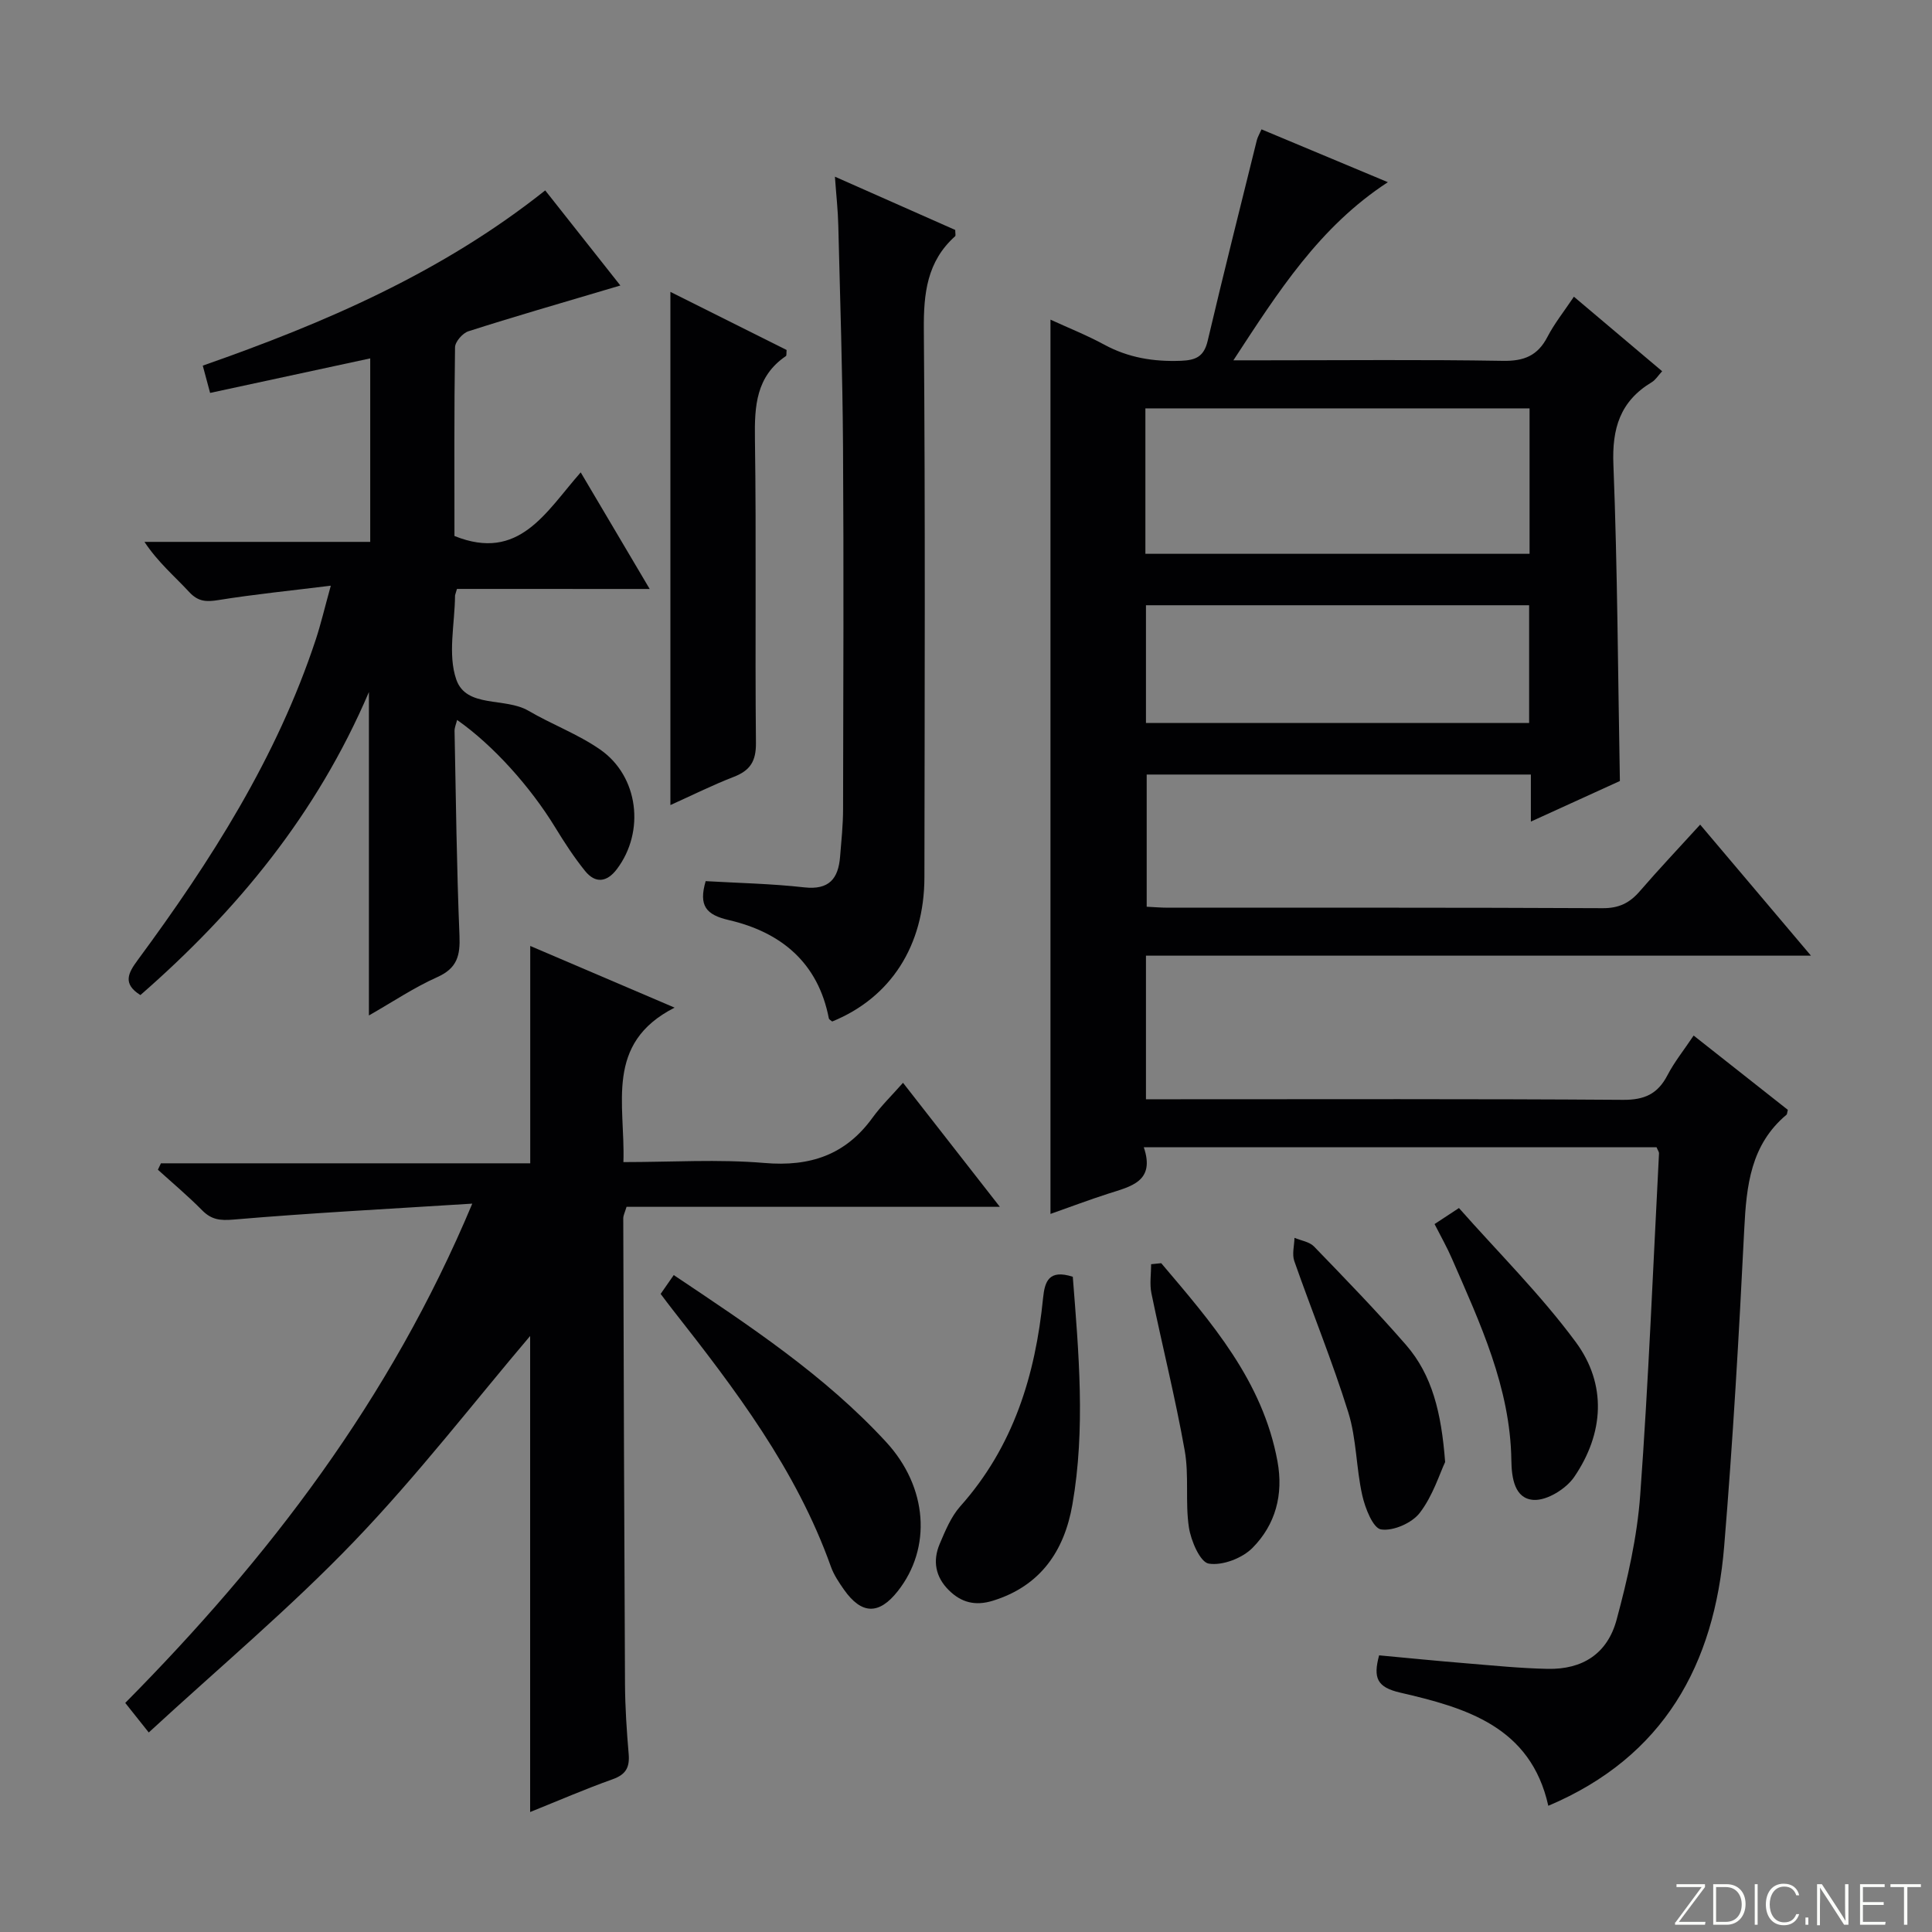 <svg enable-background="new 0 0 400 400" viewBox="0 0 400 400" xmlns="http://www.w3.org/2000/svg"><rect x="0" y="0" width="400" height="400" fill="#808080" stroke="none"/><path d="m346.9 398 5.4-7.3h-5.2v-.6h5.9v.6l-5.4 7.2h5.5l-.1.6h-6.2v-.5z" fill="#fbfcfa"/><path d="m354.7 390.1h2.8c2.3 0 3.9 1.6 3.9 4.1s-1.6 4.3-3.9 4.3h-2.8zm.6 7.8h2c2.2 0 3.3-1.6 3.3-3.6 0-1.8-1-3.6-3.3-3.6h-2z" fill="#fbfcfa"/><path d="m363.9 390.1v8.4h-.6v-8.4z" fill="#fbfcfa"/><path d="m372.5 396.3c-.4 1.3-1.4 2.3-3.2 2.3-2.4 0-3.7-1.9-3.7-4.3 0-2.3 1.2-4.3 3.7-4.3 1.8 0 2.9 1 3.2 2.4h-.6c-.4-1.1-1.1-1.8-2.5-1.8-2.1 0-3 1.9-3 3.7s.9 3.7 3 3.7c1.4 0 2.1-.7 2.5-1.7z" fill="#fbfcfa"/><path d="m373.8 398.5v-1.5h.6v1.5z" fill="#fbfcfa"/><path d="m376.2 398.5v-8.4h1c1.3 2 4.4 6.7 4.9 7.6-.1-1.2-.1-2.4-.1-3.8v-3.8h.7v8.4h-.9c-1.2-1.9-4.4-6.8-5-7.7.1 1.1 0 2.3 0 3.9v3.9h-.6z" fill="#fbfcfa"/><path d="m390 394.4h-4.3v3.5h4.7l-.1.6h-5.2v-8.4h5.1v.6h-4.5v3.1h4.3v.7z" fill="#fbfcfa"/><path d="m394.2 390.7h-2.8v-.6h6.3v.6h-2.8v7.8h-.7z" fill="#fbfcfa"/><g fill="#010103"><path d="m335.38 161.7c-5.92 2.7-11.91 5.43-18.43 8.4 0-3.58 0-6.52 0-9.74-26.61 0-52.87 0-79.54 0v27.37c1.51.07 2.96.2 4.42.2 30 .01 60-.05 89.99.1 3.36.02 5.58-1.08 7.67-3.5 3.91-4.53 8.03-8.88 12.51-13.8 7.53 8.9 14.87 17.59 22.94 27.13-46.48 0-91.96 0-137.68 0v29.73h5.79c31 0 62-.1 92.99.12 4.43.03 7.17-1.22 9.18-5.08 1.44-2.77 3.44-5.25 5.43-8.23 6.74 5.31 13.21 10.42 19.5 15.38-.17.7-.16.91-.25.99-7.45 6.23-8.32 14.7-8.77 23.68-1.09 21.92-2.35 43.85-4.16 65.72-2.02 24.42-12.44 43.56-36.41 53.7-3.65-16.43-17.11-20.3-30.66-23.43-4.79-1.11-5.64-3-4.37-7.72 5.93.55 11.97 1.16 18.02 1.65 5.63.46 11.27 1.04 16.91 1.15 7.16.14 12.33-3.11 14.24-10.17 2.28-8.45 4.26-17.15 4.89-25.84 1.72-23.54 2.66-47.14 3.89-70.72.02-.3-.24-.6-.51-1.26-35.07 0-70.28 0-106.16 0 2.42 7.11-2.7 8.11-7.37 9.61-3.92 1.26-7.78 2.72-11.95 4.19 0-61.91 0-123.37 0-185.15 3.68 1.69 7.53 3.22 11.14 5.18 5 2.71 10.21 3.55 15.84 3.34 3.15-.12 4.8-.88 5.57-4.15 3.26-13.87 6.75-27.68 10.17-41.51.15-.62.5-1.19.97-2.26 8.5 3.56 16.85 7.05 26.16 10.94-14.17 9.25-22.65 22.6-31.98 36.88h6.3c16.5 0 33-.17 49.49.11 4.37.08 7.21-1.06 9.23-4.96 1.44-2.77 3.42-5.25 5.48-8.32 6.12 5.18 12.04 10.17 18.27 15.43-.86.94-1.38 1.81-2.15 2.27-6.55 3.94-8.26 9.56-7.94 17.13.85 21.6.93 43.23 1.34 65.44zm-98.24-47.04h79.54c0-10.25 0-20.15 0-30.11-26.68 0-53.04 0-79.54 0zm.12 35.02h79.33c0-8.35 0-16.38 0-24.37-26.63 0-52.85 0-79.33 0z"/><path d="m97.78 249.2c-17.38 1.1-33.43 1.93-49.43 3.3-2.83.24-4.58.02-6.51-1.93-2.9-2.94-6.08-5.61-9.15-8.39.21-.44.42-.89.63-1.33h76.46c0-15.34 0-29.98 0-45 9.44 4.03 19.01 8.12 29.89 12.77-14.57 7.4-10.19 20.01-10.6 31.98 9.96 0 19.64-.63 29.19.18 9.46.81 16.81-1.66 22.4-9.39 1.75-2.41 3.92-4.52 6.3-7.21 6.86 8.79 13.15 16.85 20.05 25.68-26.26 0-51.75 0-77.29 0-.35 1.17-.68 1.77-.68 2.37.09 32.16.19 64.32.36 96.48.03 4.82.35 9.64.76 14.44.23 2.73-.55 4.23-3.28 5.21-5.75 2.05-11.37 4.49-17.12 6.8 0-33.58 0-66.85 0-98.56-11.5 13.54-23.22 28.76-36.45 42.54-13.22 13.77-27.93 26.11-42.51 39.55-2.03-2.54-3.32-4.17-4.87-6.12 29.56-29.87 54.81-62.68 71.85-103.37z"/><path d="m94.61 121.93c-.32 1.1-.4 1.25-.4 1.41-.05 5.83-1.54 12.16.26 17.35 2.08 5.98 10.09 3.63 14.93 6.46 4.86 2.84 10.26 4.84 14.85 8.03 7.98 5.54 9.33 17 3.47 24.76-2.07 2.74-4.46 3.03-6.6.37-2.28-2.83-4.28-5.91-6.18-9.02-5.15-8.42-12.85-17.01-20.3-22.23-.21.85-.54 1.56-.53 2.27.28 14.14.44 28.28 1.02 42.4.17 4.11-.48 6.73-4.59 8.57-4.8 2.14-9.23 5.13-14.16 7.94 0-22.3 0-44.08 0-66.96-10.82 25.33-27.35 45.32-47.31 62.74-3.74-2.34-2.54-4.56-.58-7.22 15.16-20.55 28.82-41.94 36.9-66.43 1.03-3.13 1.78-6.35 3.1-11.11-8.38 1.04-15.83 1.78-23.22 2.97-2.52.41-4.22.37-6.09-1.65-3.04-3.28-6.49-6.18-9.27-10.39h46.74c0-13.02 0-25.4 0-37.99-11.09 2.39-21.92 4.73-33.15 7.15-.52-1.93-.96-3.59-1.52-5.65 25.26-8.84 49.46-19.24 70.9-36.28 5.19 6.56 10.2 12.9 15.56 19.69-1.43.42-2.44.72-3.45 1.02-9.35 2.78-18.73 5.48-28.02 8.46-1.19.38-2.75 2.17-2.76 3.32-.2 13.13-.12 26.27-.12 39.06 13.4 5.4 18.88-4.93 26.14-13.17 4.83 8.16 9.32 15.75 14.28 24.14-13.82-.01-26.83-.01-39.9-.01z"/><path d="m172.86 36.58c8.8 3.9 16.93 7.5 24.91 11.03 0 .72.13 1.17-.02 1.3-5.84 5.23-6.54 11.85-6.48 19.34.31 37.79.17 75.58.12 113.37-.02 14.18-6.99 24.94-19.09 29.87-.24-.21-.65-.4-.7-.66-2.23-11.54-9.9-17.83-20.71-20.34-4.71-1.09-6.28-2.96-4.79-8.06 6.68.39 13.59.52 20.43 1.29 5.14.57 7.03-1.81 7.4-6.34.27-3.3.62-6.62.62-9.93.05-24.97.15-49.94-.01-74.91-.1-15.29-.6-30.58-.98-45.87-.07-3.1-.42-6.2-.7-10.09z"/><path d="m138.8 60.43c7.91 3.96 16.03 8.02 24.06 12.03-.07.67.02 1.15-.15 1.26-6.17 4.21-6.51 10.32-6.41 17.1.31 20.99 0 41.99.21 62.98.04 3.8-1.19 5.72-4.59 7.04-4.47 1.73-8.78 3.89-13.12 5.84 0-35.37 0-70.61 0-106.25z"/><path d="m136.78 267.89c.98-1.41 1.81-2.6 2.71-3.9 15.64 10.47 31.22 20.72 43.97 34.56 8.61 9.34 9.51 21.92 2.39 30.91-3.88 4.91-7.48 4.82-11.12-.35-1.04-1.49-2.1-3.06-2.7-4.75-7.16-20.09-19.84-36.76-32.81-53.26-.72-.91-1.41-1.85-2.44-3.21z"/><path d="m222.11 264.34c1.23 15.77 2.65 31.49-.08 47.15-1.66 9.56-6.56 16.87-16.49 19.93-3.61 1.11-6.51.38-9.09-2.18-2.79-2.76-3.38-6.08-1.9-9.58 1.16-2.73 2.35-5.64 4.27-7.8 11-12.33 15.55-27.14 17.14-43.15.35-3.41 1.2-5.96 6.15-4.37z"/><path d="m240.42 261.53c10.39 12.26 21 24.35 24.07 41.03 1.27 6.93-.43 13.11-5.16 17.9-2.12 2.15-6.23 3.73-9.07 3.27-1.78-.29-3.68-4.71-4.11-7.5-.79-5.23.06-10.73-.87-15.92-1.94-10.91-4.65-21.68-6.89-32.54-.4-1.93-.06-4.02-.06-6.03.71-.06 1.4-.14 2.09-.21z"/><path d="m297.01 253.43c1.41-.93 2.62-1.72 5.05-3.32 8.16 9.23 16.92 17.92 24.17 27.73 6.49 8.78 5.86 18.92-.31 27.95-1.68 2.46-5.61 4.9-8.37 4.75-3.96-.22-4.59-4.51-4.64-8.21-.22-15.06-6.47-28.36-12.31-41.76-.99-2.29-2.22-4.46-3.59-7.14z"/><path d="m299.2 302.7c-1.15 2.44-2.54 6.99-5.25 10.52-1.62 2.11-5.5 3.82-8.02 3.43-1.66-.25-3.3-4.42-3.89-7.07-1.27-5.64-1.18-11.66-2.88-17.13-3.3-10.59-7.52-20.88-11.19-31.36-.5-1.42 0-3.2.04-4.81 1.37.58 3.1.81 4.05 1.8 6.46 6.68 12.94 13.36 19.04 20.37 5.42 6.25 7.32 14.01 8.1 24.25z"/></g></svg>